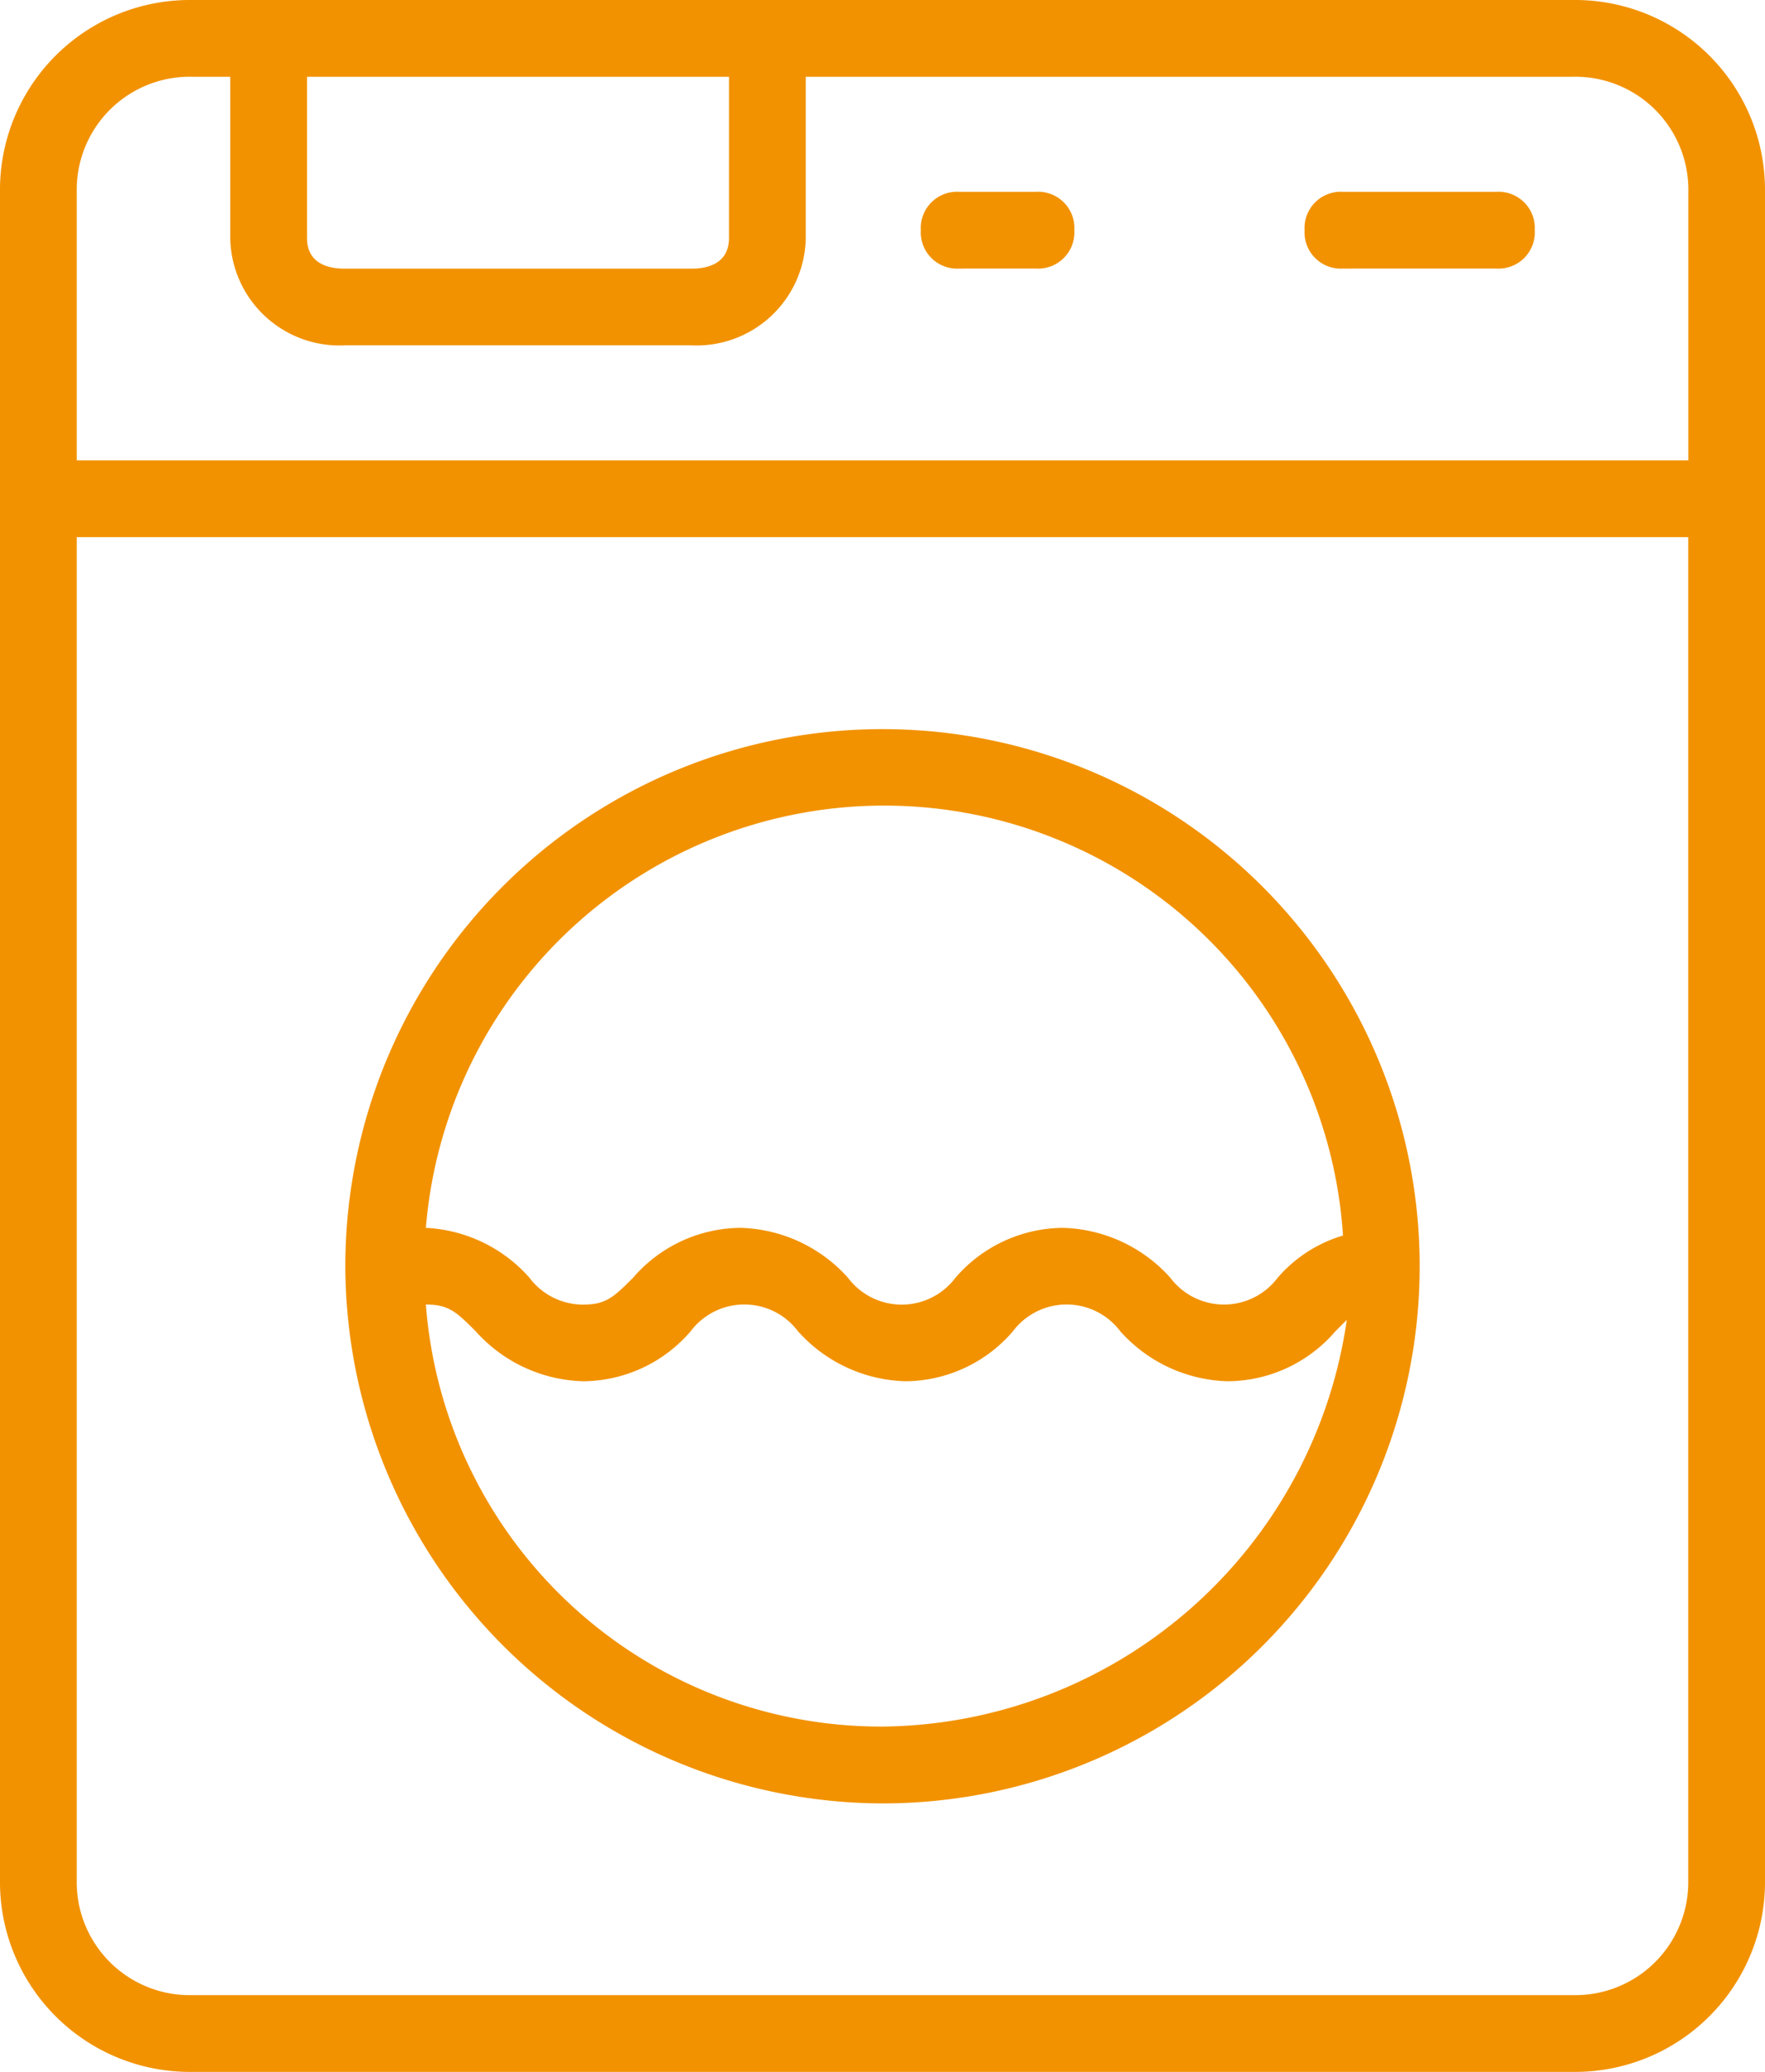<svg xmlns="http://www.w3.org/2000/svg" viewBox="0 0 20.444 24">
  <defs>
    <style>
      .cls-1 {
        fill: #f29200;
      }
    </style>
  </defs>
  <path id="Union_13" data-name="Union 13" class="cls-1" d="M2.222,24A2.2,2.2,0,0,1,0,21.778V2.222A2.2,2.2,0,0,1,2.222,0h16a2.2,2.2,0,0,1,2.222,2.222V21.778A2.2,2.2,0,0,1,18.222,24ZM.889,21.778a1.309,1.309,0,0,0,1.333,1.333h16a1.309,1.309,0,0,0,1.333-1.333V6.222H.889Zm0-19.556V5.333H19.556V2.222A1.309,1.309,0,0,0,18.222.889H9.333V2.756A1.265,1.265,0,0,1,8,4H4A1.265,1.265,0,0,1,2.667,2.756V.889H2.222A1.309,1.309,0,0,0,.889,2.222Zm2.667.534c0,.356.355.356.444.356H8c.089,0,.444,0,.444-.356V.889H3.556ZM4,14.667a6.222,6.222,0,1,1,6.222,6.223A6.24,6.24,0,0,1,4,14.667ZM10.222,20A5.49,5.49,0,0,0,15.6,15.289l-.133.133A1.656,1.656,0,0,1,14.222,16a1.73,1.73,0,0,1-1.245-.578.778.778,0,0,0-1.245,0A1.655,1.655,0,0,1,10.489,16a1.731,1.731,0,0,1-1.245-.578.778.778,0,0,0-1.245,0A1.655,1.655,0,0,1,6.756,16a1.73,1.73,0,0,1-1.245-.578c-.222-.222-.311-.311-.578-.311A5.29,5.29,0,0,0,10.222,20Zm3.333-5.2a.778.778,0,0,0,1.245,0,1.6,1.6,0,0,1,.756-.488,5.326,5.326,0,0,0-10.623-.089,1.713,1.713,0,0,1,1.2.578.774.774,0,0,0,.622.311c.267,0,.355-.089.578-.311a1.657,1.657,0,0,1,1.245-.578,1.732,1.732,0,0,1,1.244.578.778.778,0,0,0,1.245,0,1.658,1.658,0,0,1,1.245-.578A1.732,1.732,0,0,1,13.555,14.8Zm2-11.689a.42.42,0,0,1-.444-.444.42.42,0,0,1,.444-.445h1.778a.42.42,0,0,1,.444.445.42.42,0,0,1-.444.444Zm-4.444,0a.42.42,0,0,1-.445-.444.42.42,0,0,1,.445-.445H12a.42.42,0,0,1,.444.445A.42.42,0,0,1,12,3.111Z"/>
</svg>
